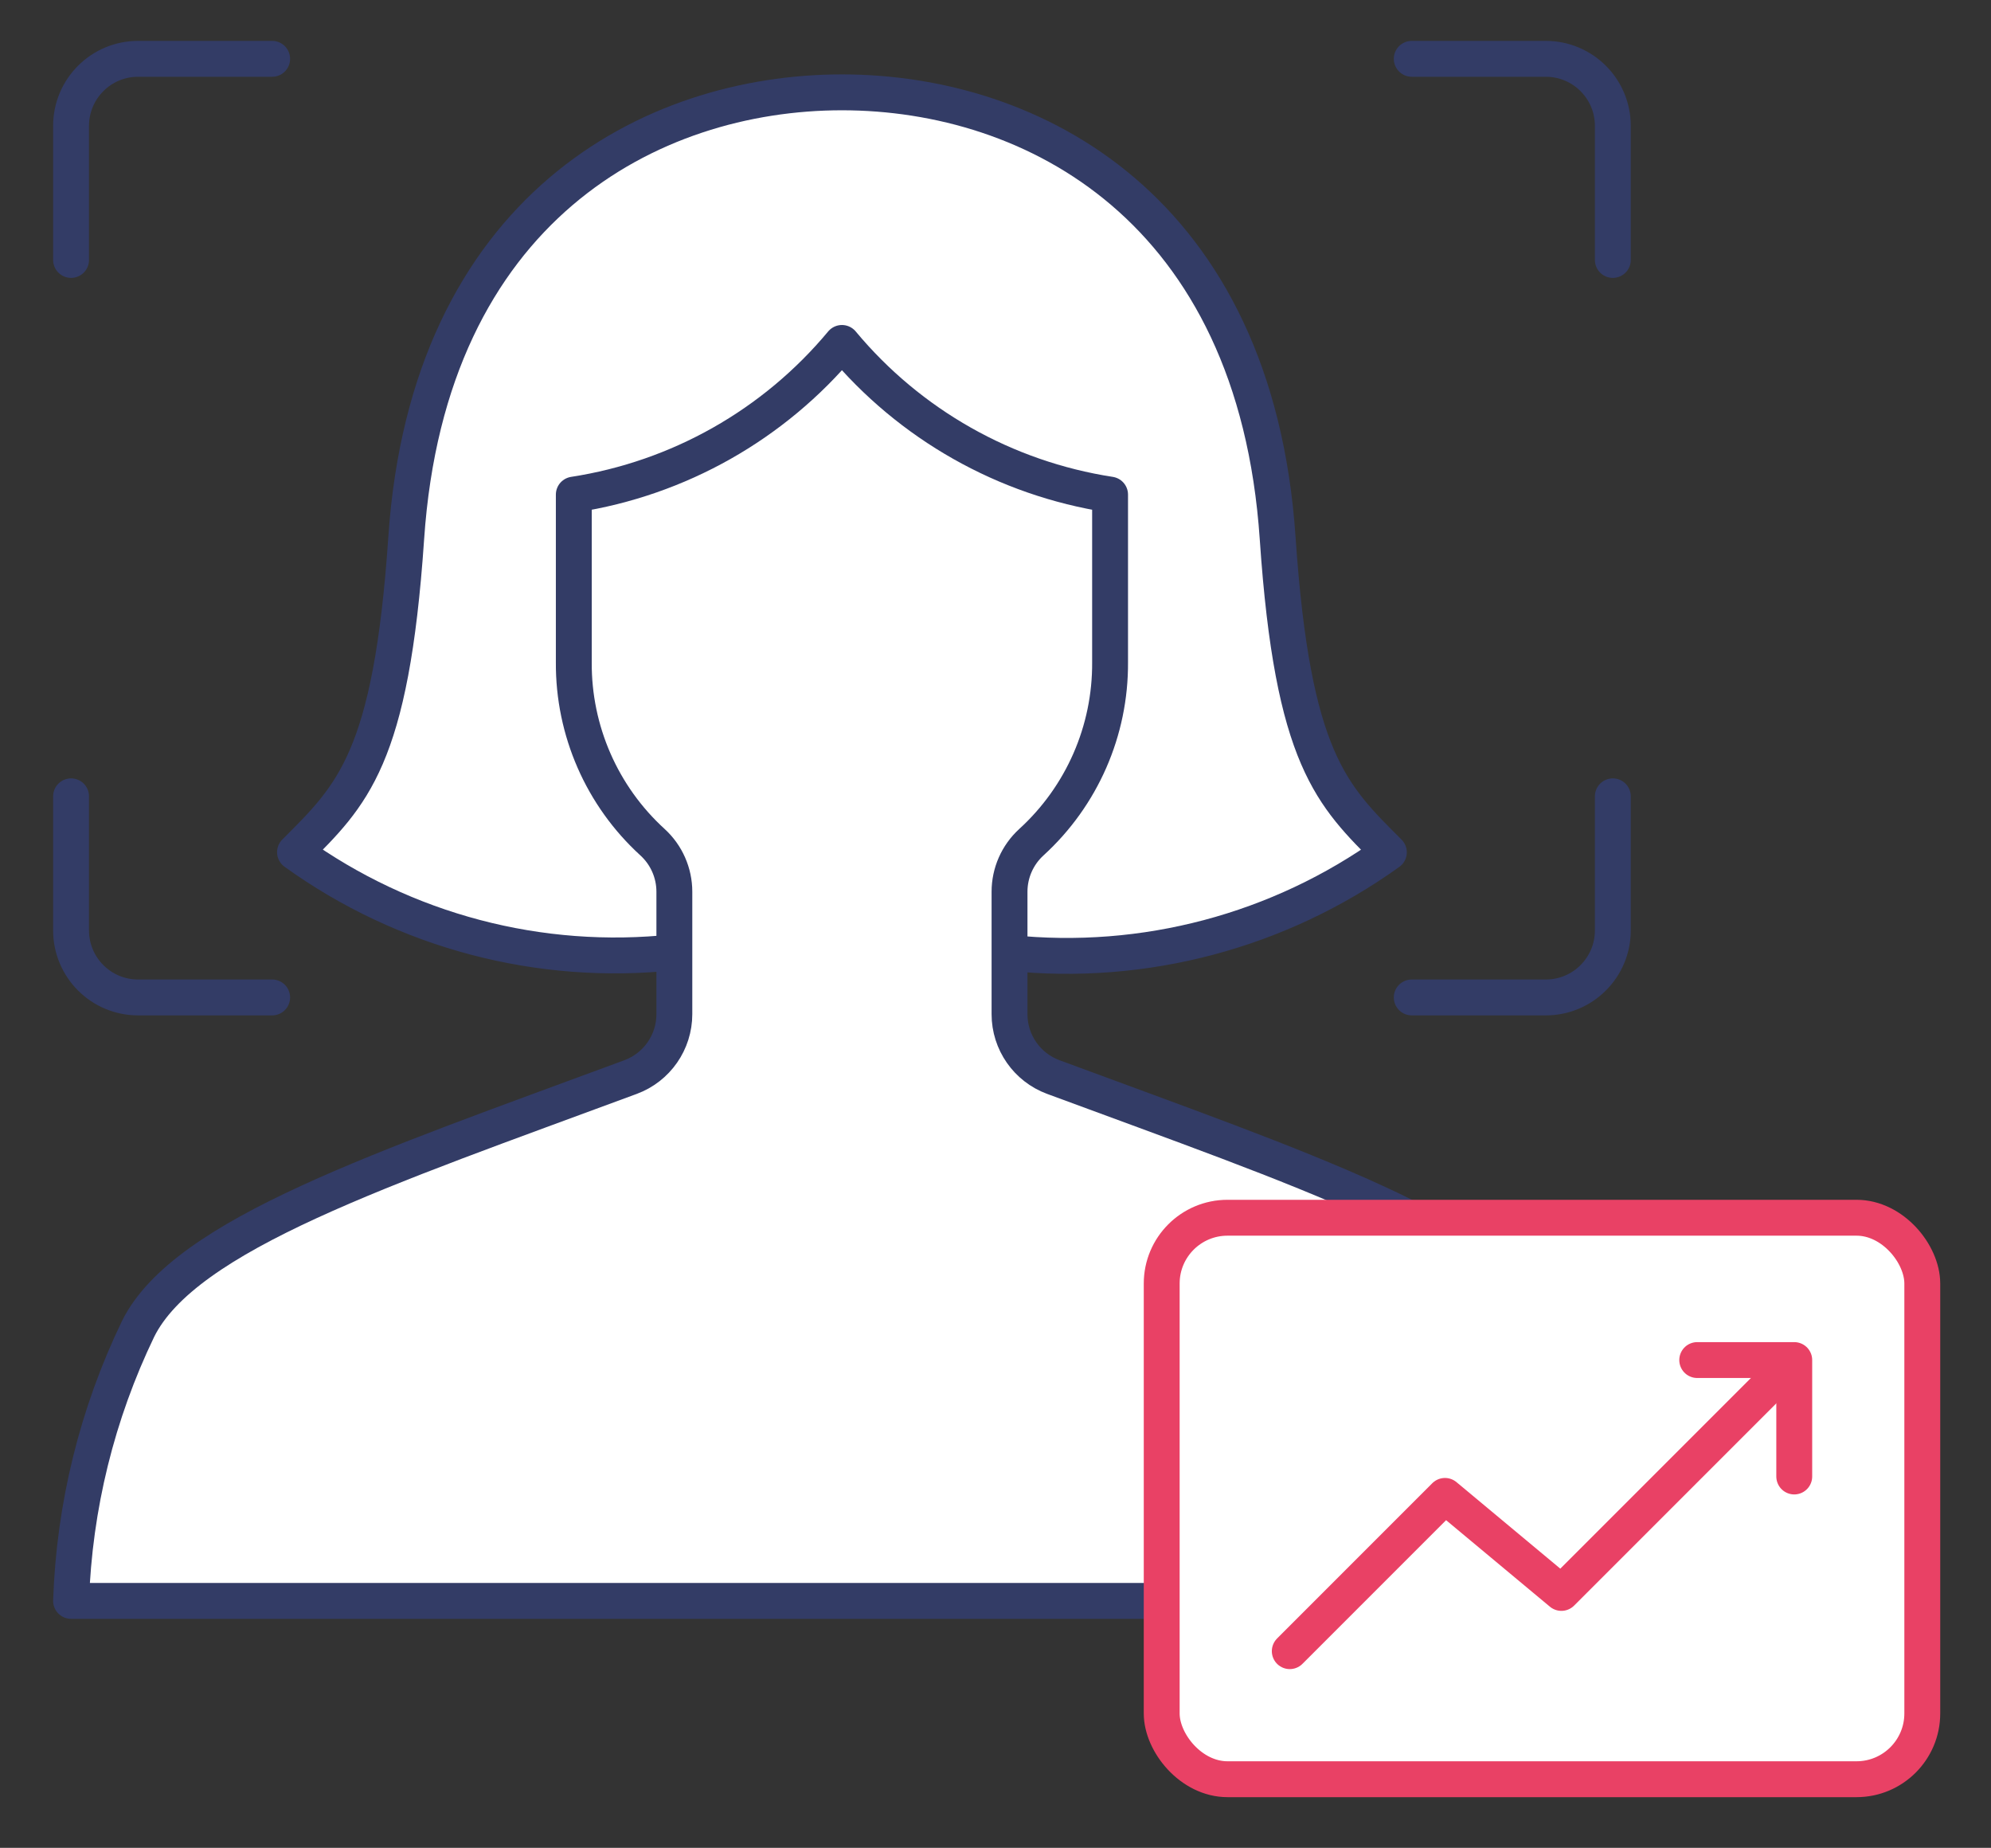 <?xml version="1.0" encoding="UTF-8"?><svg id="b" xmlns="http://www.w3.org/2000/svg" width="111" height="103" viewBox="0 0 111 103"><rect x="0" y="0" width="111" height="103" fill="#333333" stroke="none"/><defs><style>.d{stroke-width:0px;}.d,.e,.f{fill:none;}.g,.h{fill:#fff;}.g,.h,.e,.f{stroke-linecap:round;stroke-linejoin:round;stroke-width:2px;}.g,.f{stroke:#e94165;}.h,.e{stroke:#333c66;}</style></defs><g id="c"><rect class="d" width="111" height="103"/><path class="h" d="m56.282,53.114c7.498.785,15.024-1.21,21.149-5.606-3.177-3.177-5.363-5.172-6.2-17.505-1.244-18.391-13.641-24.856-24.292-24.856s-23.047,6.465-24.292,24.849c-.837,12.333-3.023,14.328-6.2,17.505,6.12,4.406,13.652,6.392,21.149,5.576"/><path class="h" d="m58.722,60.035c-1.467-.543-2.441-1.941-2.44-3.506v-6.824c-0-1.049.441-2.05,1.215-2.758,2.821-2.571,4.417-6.218,4.391-10.034v-9.343c-5.847-.9-11.164-3.906-14.949-8.454-3.785,4.547-9.101,7.554-14.949,8.454v9.343c-.026,3.816,1.571,7.464,4.391,10.034.774.708,1.215,1.709,1.215,2.758v6.824c0,1.564-.974,2.963-2.44,3.506-13.816,5.116-24.841,8.767-27.457,14.037-2.285,4.739-3.558,9.903-3.737,15.162h85.955c-.179-5.259-1.452-10.422-3.737-15.162-2.616-5.269-13.641-8.921-27.457-14.037Z"/><path class="e" d="m3.962,44.387v7.474c0,2.064,1.673,3.737,3.737,3.737h7.474"/><path class="e" d="m3.962,14.49v-7.474c0-2.064,1.673-3.737,3.737-3.737h7.474"/><path class="e" d="m89.917,14.49v-7.474c0-2.064-1.673-3.737-3.737-3.737h-7.474"/><path class="e" d="m89.917,44.387v7.474c0,2.064-1.673,3.737-3.737,3.737h-7.474"/><rect class="g" x="64.766" y="67.877" width="42.403" height="31.297" rx="3.667" ry="3.667"/><polyline class="g" points="71.906 92.036 80.559 83.382 87.05 88.79 98.948 76.892"/><path class="f" d="m94.622,75.81h5.409v6.49"/></g></svg>